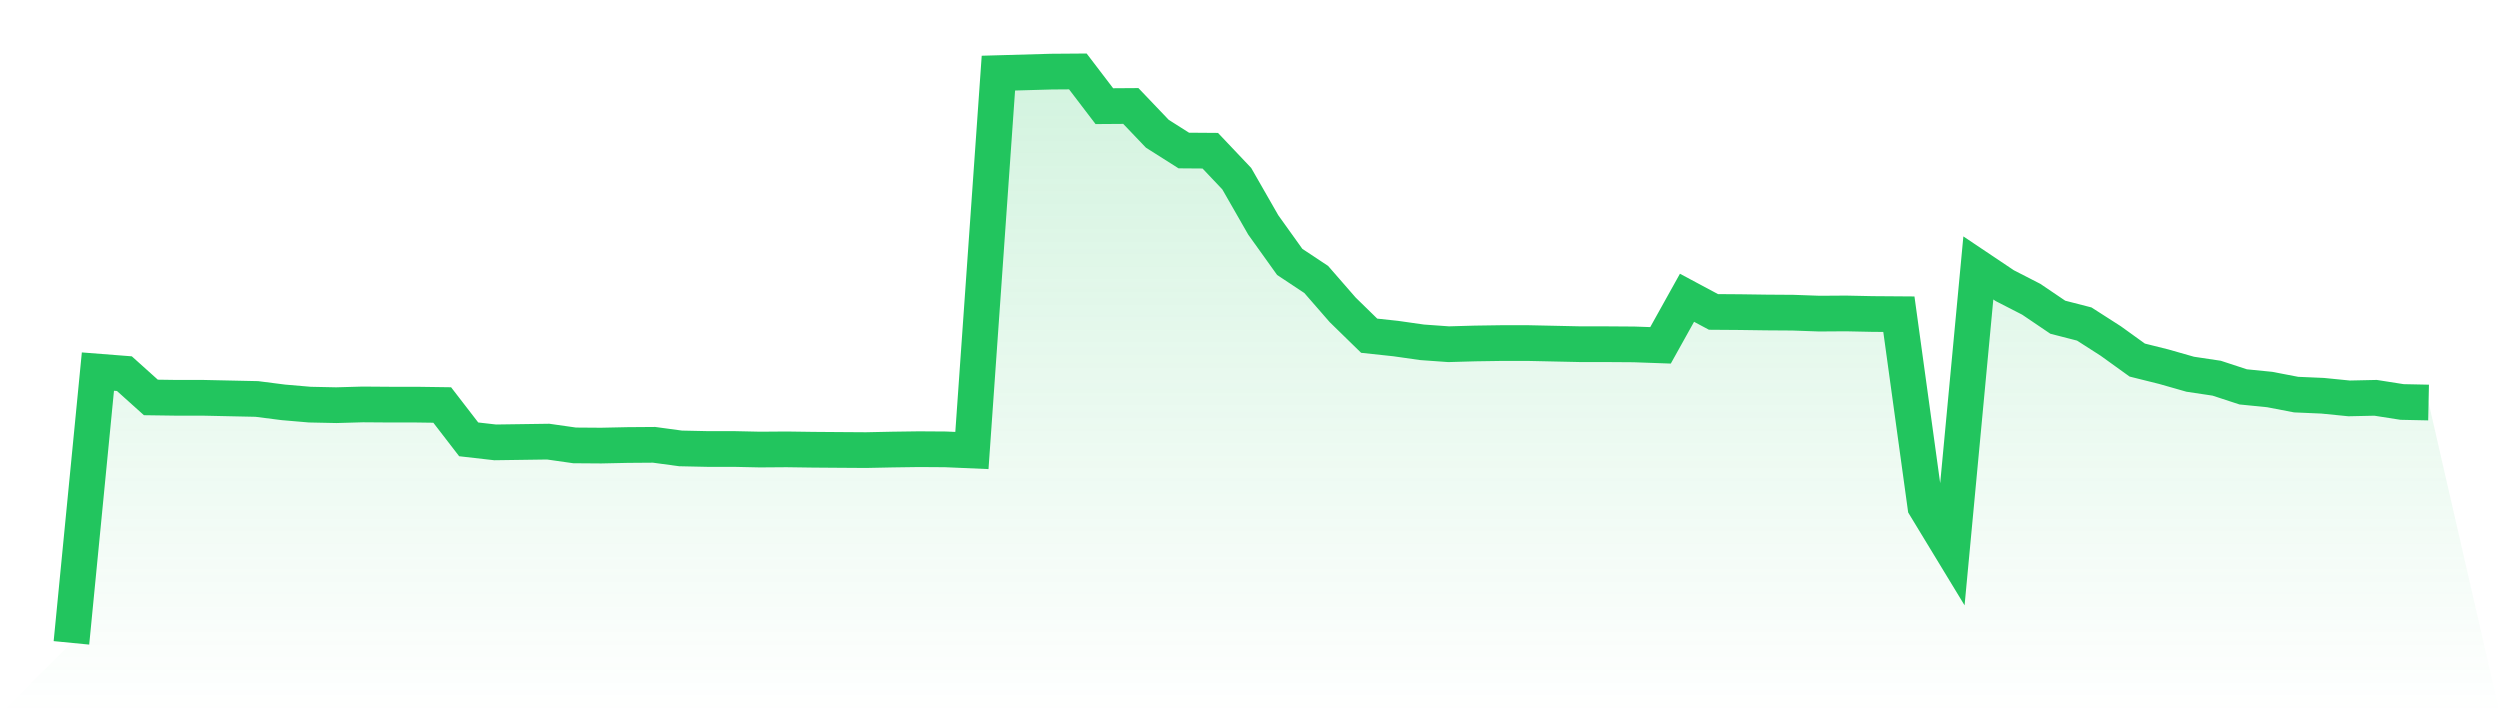 <svg viewBox="0 0 140 40" xmlns="http://www.w3.org/2000/svg">
<defs>
<linearGradient id="gradient" x1="0" x2="0" y1="0" y2="1">
<stop offset="0%" stop-color="#22c55e" stop-opacity="0.2"/>
<stop offset="100%" stop-color="#22c55e" stop-opacity="0"/>
</linearGradient>
</defs>
<path d="M4,36 L4,36 L5.483,20.809 L6.966,20.925 L8.449,22.257 L9.933,22.278 L11.416,22.278 L12.899,22.31 L14.382,22.342 L15.865,22.532 L17.348,22.659 L18.831,22.69 L20.315,22.648 L21.798,22.659 L23.281,22.659 L24.764,22.68 L26.247,24.604 L27.73,24.773 L29.213,24.752 L30.697,24.731 L32.18,24.942 L33.663,24.953 L35.146,24.921 L36.629,24.91 L38.112,25.111 L39.596,25.143 L41.079,25.143 L42.562,25.175 L44.045,25.164 L45.528,25.185 L47.011,25.196 L48.494,25.206 L49.978,25.175 L51.461,25.154 L52.944,25.164 L54.427,25.228 L55.91,4.095 L57.393,4.053 L58.876,4.011 L60.36,4 L61.843,5.945 L63.326,5.935 L64.809,7.489 L66.292,8.429 L67.775,8.44 L69.258,10.005 L70.742,12.595 L72.225,14.667 L73.708,15.65 L75.191,17.352 L76.674,18.8 L78.157,18.959 L79.64,19.17 L81.124,19.276 L82.607,19.234 L84.09,19.212 L85.573,19.212 L87.056,19.244 L88.539,19.276 L90.022,19.276 L91.506,19.286 L92.989,19.339 L94.472,16.675 L95.955,17.468 L97.438,17.479 L98.921,17.5 L100.404,17.51 L101.888,17.563 L103.371,17.553 L104.854,17.584 L106.337,17.595 L107.82,28.357 L109.303,30.799 L110.787,15.005 L112.27,15.999 L113.753,16.76 L115.236,17.764 L116.719,18.145 L118.202,19.096 L119.685,20.164 L121.169,20.534 L122.652,20.957 L124.135,21.179 L125.618,21.665 L127.101,21.813 L128.584,22.098 L130.067,22.162 L131.551,22.31 L133.034,22.278 L134.517,22.511 L136,22.542 L140,40 L0,40 z" fill="url(#gradient)"/>
<path d="M4,36 L4,36 L5.483,20.809 L6.966,20.925 L8.449,22.257 L9.933,22.278 L11.416,22.278 L12.899,22.31 L14.382,22.342 L15.865,22.532 L17.348,22.659 L18.831,22.69 L20.315,22.648 L21.798,22.659 L23.281,22.659 L24.764,22.68 L26.247,24.604 L27.73,24.773 L29.213,24.752 L30.697,24.731 L32.18,24.942 L33.663,24.953 L35.146,24.921 L36.629,24.91 L38.112,25.111 L39.596,25.143 L41.079,25.143 L42.562,25.175 L44.045,25.164 L45.528,25.185 L47.011,25.196 L48.494,25.206 L49.978,25.175 L51.461,25.154 L52.944,25.164 L54.427,25.228 L55.91,4.095 L57.393,4.053 L58.876,4.011 L60.36,4 L61.843,5.945 L63.326,5.935 L64.809,7.489 L66.292,8.429 L67.775,8.44 L69.258,10.005 L70.742,12.595 L72.225,14.667 L73.708,15.65 L75.191,17.352 L76.674,18.8 L78.157,18.959 L79.64,19.17 L81.124,19.276 L82.607,19.234 L84.09,19.212 L85.573,19.212 L87.056,19.244 L88.539,19.276 L90.022,19.276 L91.506,19.286 L92.989,19.339 L94.472,16.675 L95.955,17.468 L97.438,17.479 L98.921,17.5 L100.404,17.51 L101.888,17.563 L103.371,17.553 L104.854,17.584 L106.337,17.595 L107.82,28.357 L109.303,30.799 L110.787,15.005 L112.27,15.999 L113.753,16.76 L115.236,17.764 L116.719,18.145 L118.202,19.096 L119.685,20.164 L121.169,20.534 L122.652,20.957 L124.135,21.179 L125.618,21.665 L127.101,21.813 L128.584,22.098 L130.067,22.162 L131.551,22.31 L133.034,22.278 L134.517,22.511 L136,22.542" fill="none" stroke="#22c55e" stroke-width="2"/>
</svg>